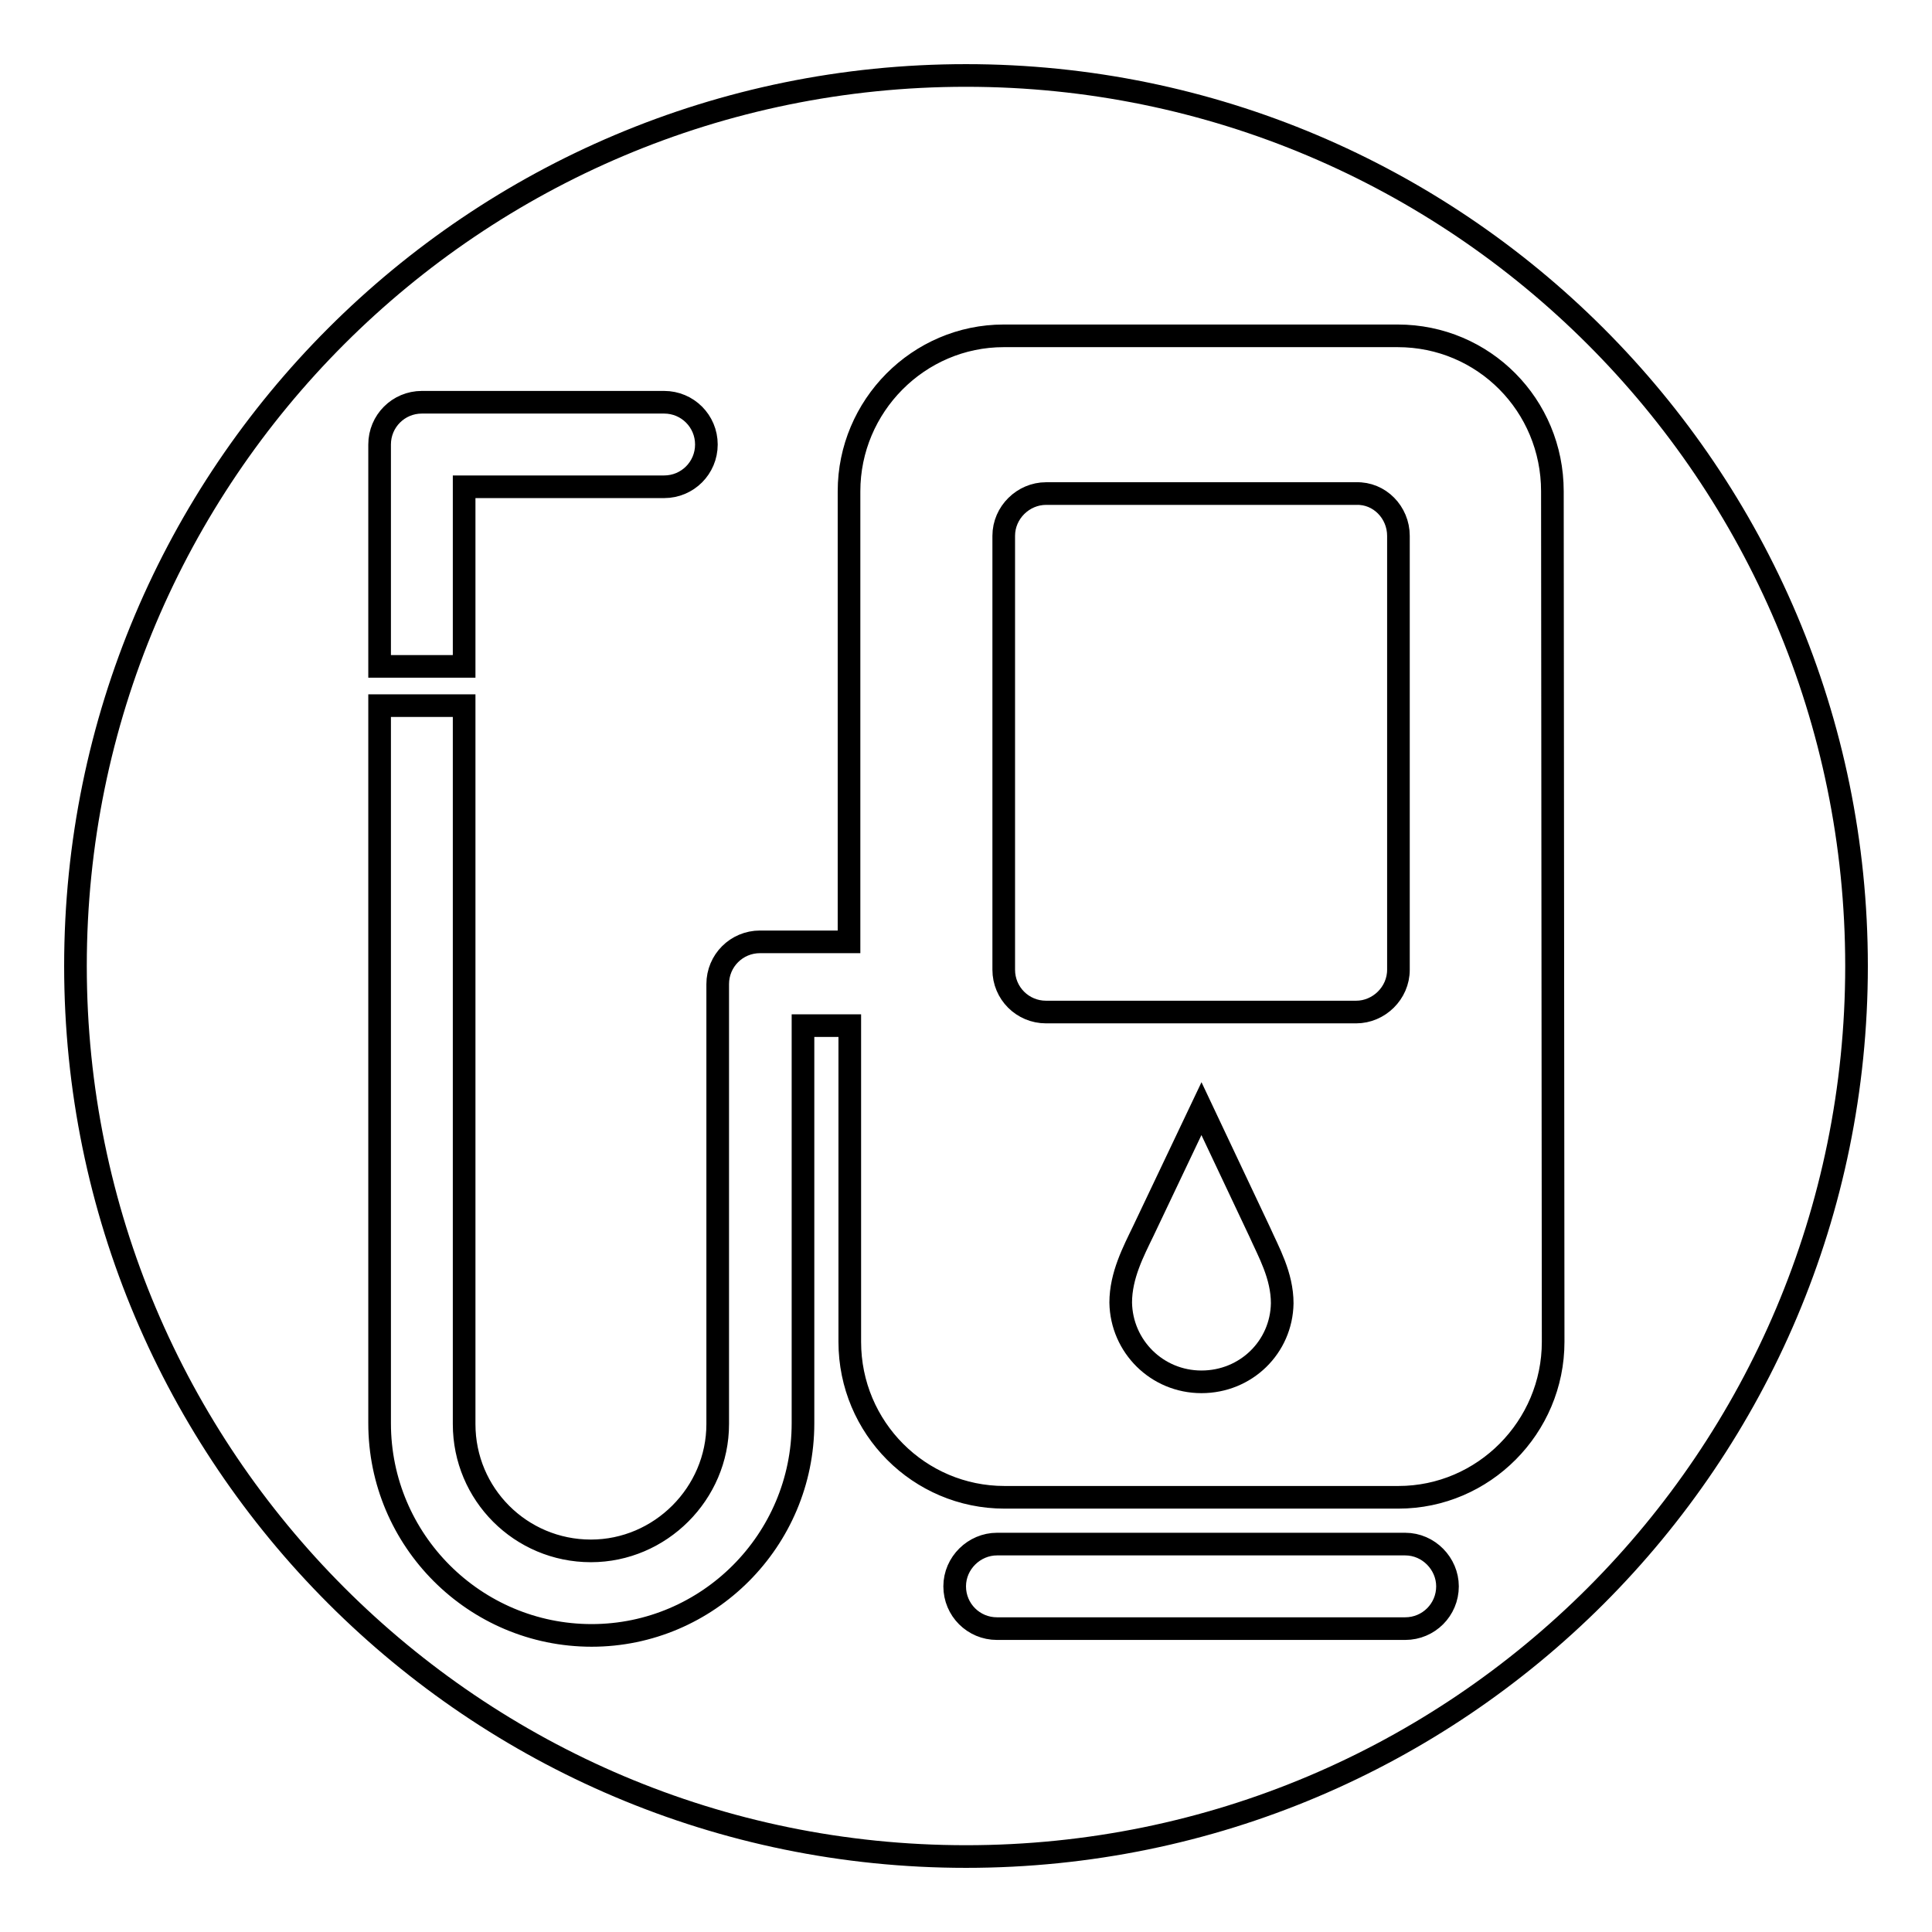 <?xml version="1.0" encoding="utf-8"?>
<!-- Svg Vector Icons : http://www.onlinewebfonts.com/icon -->
<!DOCTYPE svg PUBLIC "-//W3C//DTD SVG 1.1//EN" "http://www.w3.org/Graphics/SVG/1.1/DTD/svg11.dtd">
<svg version="1.1" xmlns="http://www.w3.org/2000/svg" xmlns:xlink="http://www.w3.org/1999/xlink" x="0px" y="0px" viewBox="0 0 256 256" enable-background="new 0 0 256 256" xml:space="preserve">
<g><g><path stroke-width="3" fill-opacity="0" stroke="#000000"  d="M185.3,71v57.5c0,3.1-2.6,5.6-5.6,5.6h-41.1c-3.1,0-5.6-2.5-5.6-5.6V71c0-3.1,2.6-5.6,5.6-5.6h41.1C182.8,65.3,185.3,67.9,185.3,71L185.3,71L185.3,71z"/><path stroke-width="3" fill-opacity="0" stroke="#000000"  d="M169.9,172.7c0-3.7-1.8-6.8-3-9.5l-7.7-16.3l0,0l-7.7,16.2c-1.3,2.7-3,5.9-3,9.5c0.1,5.8,4.8,10.5,10.7,10.5S169.8,178.5,169.9,172.7L169.9,172.7L169.9,172.7z"/><path stroke-width="3" fill-opacity="0" stroke="#000000"  d="M128,10C62.8,10,10,62.8,10,128c0,65.1,52.8,118,118,118c65.2,0,118-52.8,118-118C246,62.8,193.1,10,128,10z M50.3,58.9c0-3.1,2.5-5.6,5.6-5.6H88c3.1,0,5.6,2.5,5.6,5.6s-2.5,5.6-5.6,5.6H61.5v23.8H50.3V58.9z M186.2,215.8h-54.1c-3.1,0-5.6-2.5-5.6-5.6c0-3.1,2.6-5.6,5.6-5.6h54.1c3.1,0,5.6,2.6,5.6,5.6C191.8,213.3,189.3,215.8,186.2,215.8z M205.8,177.8c0,11.3-9.2,20.6-20.5,20.6h-52.2c-11.3,0-20.5-9.2-20.5-20.6v-41.9h-6.2v52.7c0,15.5-12.6,28.1-28,28.1c-15.5,0-28.1-12.6-28.1-28.1V93.5h11.2v95.2c0,9.3,7.5,16.8,16.8,16.8c9.2,0,16.8-7.6,16.8-16.8v-58.3c0-3.1,2.5-5.6,5.6-5.6h11.8V65.1c0-11.3,9.2-20.6,20.5-20.6h52.2c11.4,0,20.5,9.2,20.5,20.6L205.8,177.8L205.8,177.8z"/><path stroke-width="3" fill-opacity="0" stroke="#000000"  d="M191.8,210.2"/></g></g>
</svg>